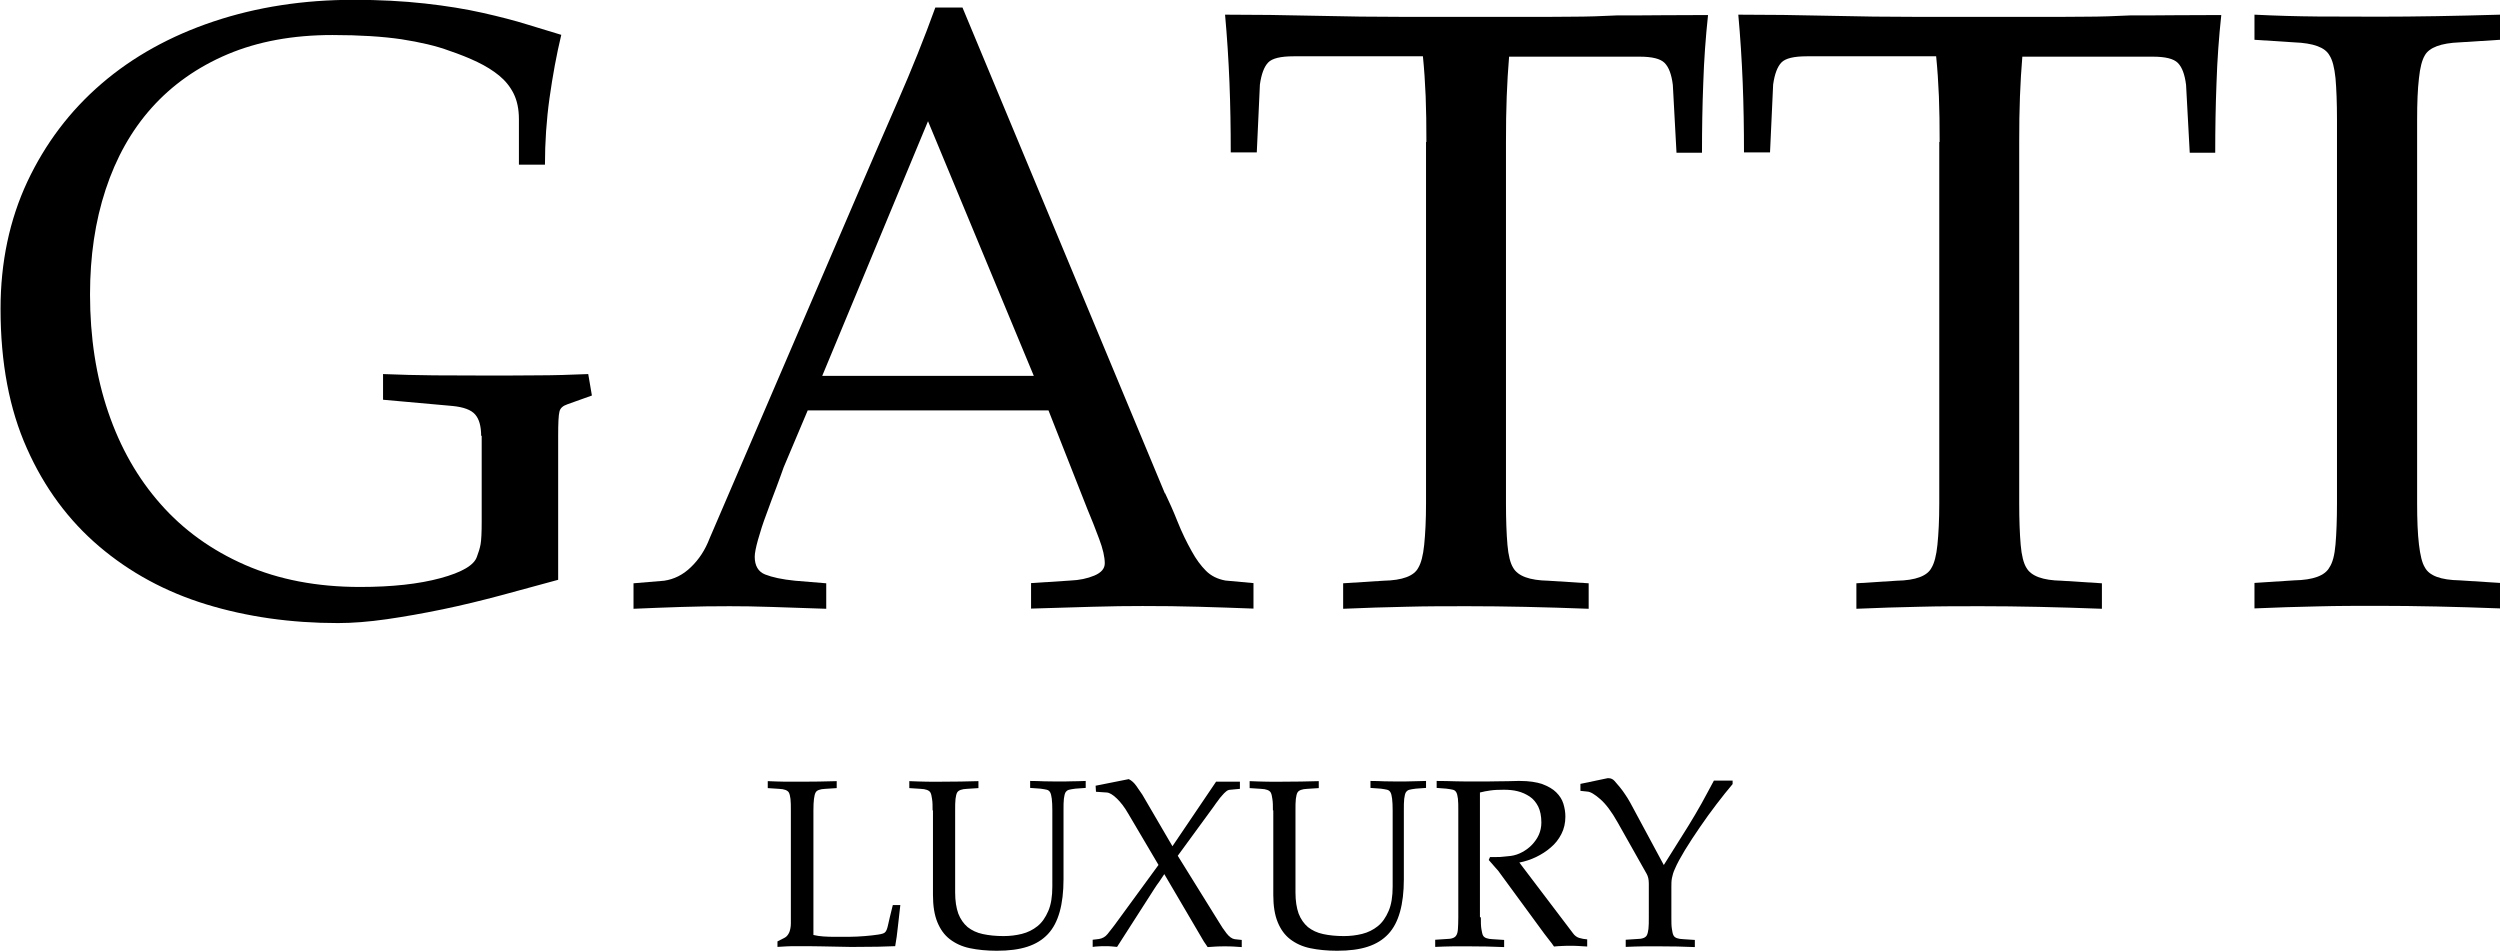 <?xml version="1.0" encoding="UTF-8"?>
<svg id="Capa_2" xmlns="http://www.w3.org/2000/svg" viewBox="0 0 136.34 51.86">
  <g id="Livello_1">
    <g>
      <path d="M44.36,50.99c.18.04.36.07.54.08.18.01.36.02.53.02.27,0,.55,0,.86,0,.31,0,.6-.02.87-.04.27-.02.52-.05.72-.08.21-.03.33-.07.38-.12.07-.06.12-.18.16-.36.04-.18.08-.34.11-.48l.16-.65h.41c-.04.37-.08.75-.13,1.15-.04.4-.09.76-.15,1.09-.25.01-.56.02-.94.03-.38,0-.78.01-1.19.01h-.39c-.59-.01-1.1-.02-1.54-.03s-.86-.01-1.26-.01c-.23,0-.42,0-.59.01s-.34.02-.51.03v-.3l.41-.21c.1-.06.18-.16.24-.3.05-.14.08-.3.08-.47v-6.16c0-.25,0-.46-.02-.63-.02-.16-.05-.28-.09-.35-.07-.12-.25-.19-.54-.2l-.61-.04v-.38c.33.02.66.02.96.03.31,0,.62,0,.93,0,.58,0,1.2-.01,1.87-.03v.38l-.62.04c-.29.01-.47.08-.53.2-.04.07-.07.19-.09.35-.02.16-.03.37-.03.63v6.79Z"/>
      <path d="M50.86,44.2c0-.25,0-.46-.03-.63-.02-.16-.05-.28-.09-.35-.07-.12-.25-.19-.54-.2l-.61-.04v-.38c.33.02.65.02.96.03s.62,0,.94,0c.57,0,1.2-.01,1.87-.03v.38l-.62.04c-.29.01-.47.08-.54.2-.04.07-.07.19-.09.35s-.02.37-.02.63v4.47c0,.46.06.84.17,1.15.12.31.29.55.51.74.23.18.5.31.83.38s.7.11,1.13.11c.35,0,.68-.04,1-.12s.6-.22.85-.42c.25-.2.44-.48.59-.83s.22-.79.22-1.33v-4.16c0-.25-.01-.46-.03-.63-.02-.16-.05-.28-.09-.35s-.1-.12-.18-.14c-.08-.02-.2-.04-.35-.06l-.56-.04v-.38c.26,0,.51.01.76.02.25,0,.49.01.73.01.26,0,.51,0,.75-.01.24,0,.51-.01.79-.02v.38l-.56.04c-.16.02-.27.04-.35.06-.08.02-.14.07-.19.14-.04.07-.07.19-.09.35-.02.16-.02.37-.02.63v3.76c0,.69-.07,1.28-.21,1.78-.14.5-.35.9-.64,1.21s-.66.54-1.12.69c-.46.15-1.01.22-1.67.22-.55,0-1.04-.05-1.47-.14s-.79-.26-1.09-.49c-.3-.23-.52-.54-.68-.93-.16-.39-.24-.88-.24-1.48v-4.62Z"/>
      <path d="M63.51,47.65c-.09.14-.18.28-.28.42-.1.13-.2.28-.29.42l-2.02,3.15c-.11-.01-.22-.02-.33-.03s-.21-.01-.33-.01-.23,0-.34.01c-.11,0-.22.02-.33.03v-.39l.34-.04c.19-.03.35-.12.47-.27.12-.16.24-.31.36-.46l2.42-3.31-1.64-2.78c-.21-.37-.43-.65-.64-.85-.21-.2-.39-.31-.54-.32l-.59-.04-.02-.33,1.81-.36c.16.08.29.2.41.37s.23.33.33.48l1.64,2.81,2.38-3.52h1.3v.39l-.53.05c-.07,0-.15.03-.22.09-.07.06-.15.13-.22.22-.08.09-.16.18-.23.29-.08.1-.15.2-.21.29l-1.98,2.71,2.26,3.64c.12.2.25.4.4.59.15.19.3.3.45.32l.38.04v.39c-.15-.01-.3-.02-.46-.03s-.31-.01-.46-.01c-.16,0-.32,0-.48.01s-.31.02-.46.03l-.21-.31-2.16-3.68Z"/>
      <path d="M69.42,44.2c0-.25,0-.46-.03-.63-.02-.16-.05-.28-.09-.35-.07-.12-.25-.19-.54-.2l-.61-.04v-.38c.33.02.65.02.96.03s.62,0,.94,0c.58,0,1.2-.01,1.87-.03v.38l-.62.04c-.29.01-.47.08-.54.2-.04.07-.07.19-.09.35s-.02.37-.02.63v4.47c0,.46.06.84.17,1.15.12.31.29.55.51.74.23.18.5.31.83.38.32.07.7.11,1.13.11.35,0,.68-.04,1-.12.32-.08.6-.22.85-.42s.44-.48.59-.83.22-.79.22-1.33v-4.16c0-.25-.01-.46-.03-.63s-.05-.28-.09-.35-.1-.12-.18-.14c-.08-.02-.2-.04-.35-.06l-.56-.04v-.38c.26,0,.51.01.76.02.25,0,.49.01.73.01.26,0,.51,0,.75-.01s.51-.01.79-.02v.38l-.56.04c-.16.02-.27.04-.35.06-.08.02-.14.07-.19.14-.04.07-.07.19-.09.35-.02.16-.02.37-.02.63v3.76c0,.69-.07,1.28-.21,1.78-.14.5-.35.9-.64,1.21s-.66.54-1.12.69c-.46.15-1.01.22-1.67.22-.55,0-1.04-.05-1.47-.14s-.79-.26-1.09-.49-.52-.54-.68-.93c-.16-.39-.24-.88-.24-1.48v-4.62Z"/>
      <path d="M80.76,50.04c0,.25,0,.46.03.63s.05.28.09.35c.07.13.25.19.53.2l.62.04v.39c-.67-.03-1.29-.04-1.87-.04-.31,0-.62,0-.93,0s-.63.02-.96.03v-.39l.61-.04c.29,0,.47-.07.54-.2.05-.07.08-.19.09-.35s.02-.37.02-.63v-5.84c0-.25,0-.46-.02-.63s-.05-.28-.09-.35c-.04-.07-.1-.12-.18-.14-.08-.02-.2-.04-.36-.06l-.53-.04v-.38c.34,0,.7.01,1.06.02s.74.01,1.12.01.76,0,1.13-.01c.37,0,.74-.01,1.12-.02h.11c.49,0,.9.06,1.22.17.32.12.58.27.76.45.19.19.32.39.39.62.07.23.11.46.11.7,0,.35-.07.67-.22.96s-.34.53-.58.73c-.24.21-.51.38-.8.52s-.6.24-.91.3l2.92,3.85c.09.13.21.22.34.26.14.04.28.07.44.08v.39c-.17-.01-.33-.02-.49-.03s-.3-.01-.44-.01-.29,0-.44.01c-.15,0-.29.02-.44.03-.08-.12-.17-.24-.26-.35-.09-.11-.18-.23-.27-.35l-2.36-3.22c-.1-.15-.21-.29-.33-.41-.12-.13-.23-.26-.34-.39l.07-.16c.06,0,.12,0,.17,0h.18c.13,0,.25,0,.38-.02.13-.01.26-.03.4-.04.22-.03.43-.1.63-.21s.38-.24.53-.4.28-.34.37-.54c.09-.2.14-.43.14-.67,0-.35-.06-.64-.17-.87-.12-.23-.27-.42-.47-.55s-.41-.23-.66-.29c-.24-.06-.49-.08-.74-.08-.29,0-.54.01-.74.04-.2.03-.39.06-.57.11v6.79Z"/>
      <path d="M90.74,47.17l1.33-2.12c.26-.42.5-.83.73-1.24.22-.41.45-.82.67-1.24h1.02v.19c-.27.32-.56.68-.88,1.1-.31.41-.62.83-.91,1.26-.3.43-.56.84-.81,1.24-.24.4-.43.74-.55,1.03-.08.17-.13.34-.16.5s-.03.32-.03.47v1.68c0,.25,0,.46.03.63.02.16.05.28.09.35.07.13.25.19.54.2l.62.04v.39c-.67-.03-1.29-.04-1.87-.04-.32,0-.63,0-.94,0s-.63.02-.96.03v-.39l.61-.04c.29,0,.47-.07.54-.2.04-.07.07-.19.09-.35s.02-.37.02-.63v-1.84c0-.22-.04-.39-.11-.52l-1.59-2.82c-.33-.59-.65-1.01-.95-1.27-.3-.26-.53-.4-.7-.41l-.38-.04v-.38l1.48-.31s.03,0,.03,0c0,0,.02,0,.03,0,.12,0,.23.05.32.15s.19.22.29.34c.11.14.22.28.3.41.09.13.18.28.27.44l1.83,3.4Z"/>
    </g>
    <g>
      <path d="M26.24,23.77c0-.53-.11-.92-.33-1.17-.22-.25-.63-.4-1.23-.46l-3.79-.34v-1.4c.93.04,1.86.06,2.79.07.93,0,1.86.01,2.79.01s1.86,0,2.79-.01c.93,0,1.87-.03,2.82-.07l.2,1.17-1.34.48c-.24.08-.39.21-.43.4-.05.19-.07.63-.07,1.31v7.86c-.99.27-2.02.55-3.09.84-1.08.29-2.15.55-3.21.77s-2.08.4-3.05.54c-.98.14-1.86.21-2.66.21-2.56,0-4.96-.34-7.18-1.02-2.22-.68-4.17-1.74-5.84-3.16-1.67-1.42-2.99-3.2-3.94-5.34-.96-2.14-1.44-4.67-1.44-7.62,0-2.54.49-4.85,1.46-6.93.98-2.08,2.32-3.86,4.04-5.34,1.72-1.48,3.76-2.61,6.12-3.4,2.36-.79,4.91-1.18,7.64-1.18,1.41,0,2.7.07,3.88.2,1.17.13,2.22.3,3.15.51.93.21,1.75.42,2.45.64.71.22,1.32.4,1.84.56-.26,1.08-.47,2.23-.64,3.44-.17,1.21-.25,2.43-.25,3.64h-1.42v-2.48c0-.55-.1-1.02-.29-1.4-.19-.38-.46-.71-.79-.98-.33-.27-.73-.52-1.19-.74s-.96-.42-1.52-.61c-.72-.27-1.6-.47-2.62-.63-1.02-.15-2.28-.23-3.76-.23-2.16,0-4.06.35-5.72,1.05-1.65.7-3.03,1.68-4.14,2.92-1.11,1.24-1.94,2.73-2.51,4.46-.57,1.73-.85,3.63-.85,5.72,0,2.33.33,4.47.99,6.41.66,1.94,1.61,3.61,2.86,5.02,1.24,1.41,2.78,2.52,4.61,3.32,1.83.8,3.92,1.2,6.26,1.2,1.75,0,3.21-.16,4.39-.48,1.18-.32,1.84-.71,1.99-1.17.09-.23.16-.46.2-.68.04-.23.06-.64.06-1.22v-4.7Z"/>
      <path d="M63.54,26.9c.22.46.45.97.68,1.55s.49,1.11.77,1.61c.24.44.5.79.78,1.07.28.28.63.45,1.06.53l1.53.14v1.39c-.99-.04-1.98-.07-2.98-.1-1-.03-2.03-.04-3.07-.04-.8,0-1.71.01-2.72.04-1.01.03-2.13.06-3.36.1v-1.39l2.15-.14c.48-.02.92-.11,1.3-.27.38-.16.57-.38.57-.67,0-.34-.1-.79-.31-1.34-.2-.55-.42-1.09-.64-1.62l-2.12-5.38h-13.13l-1.31,3.1c-.09.27-.23.63-.4,1.1-.18.47-.36.95-.54,1.45-.19.5-.34.97-.46,1.4-.12.43-.18.74-.18.93,0,.49.19.82.57.97.38.15.92.27,1.63.34l1.7.14v1.39c-1.12-.04-2.11-.07-2.97-.1-.86-.03-1.63-.04-2.3-.04-.87,0-1.75.01-2.62.04-.87.03-1.75.06-2.62.1v-1.39l1.67-.14c.54-.08,1.03-.32,1.46-.74.44-.42.78-.94,1.02-1.57l8.11-18.87c.71-1.65,1.43-3.32,2.17-5.01.74-1.69,1.42-3.38,2.03-5.07h1.48l11.04,26.5ZM56.38,20.5l-5.77-13.89-5.77,13.89h11.54Z"/>
      <path d="M77.79,7.74c0-.91-.01-1.74-.04-2.49-.03-.75-.08-1.48-.15-2.18h-7.05c-.71,0-1.17.11-1.39.34s-.37.63-.45,1.2l-.17,3.7h-1.42c0-1.29-.02-2.56-.07-3.81-.05-1.25-.13-2.49-.24-3.7,1.64,0,3.28.02,4.92.06,1.64.04,3.28.06,4.92.06h6.64c.82,0,1.64,0,2.45-.01.82,0,1.64-.03,2.45-.07.83,0,1.66,0,2.48-.01.82,0,1.65-.01,2.48-.01-.13,1.21-.22,2.45-.26,3.7-.05,1.25-.07,2.52-.07,3.81h-1.39l-.2-3.7c-.07-.57-.22-.97-.45-1.2s-.68-.34-1.37-.34h-7.11c-.06.7-.1,1.43-.13,2.18-.03.75-.04,1.58-.04,2.49v19.7c0,.91.03,1.66.08,2.25s.16,1.01.31,1.25c.26.46.9.69,1.92.71l2.2.14v1.39c-2.38-.09-4.58-.14-6.61-.14-1.13,0-2.25,0-3.35.03-1.1.02-2.24.06-3.43.11v-1.39l2.2-.14c1.04-.02,1.67-.26,1.9-.71.15-.25.26-.66.32-1.25s.1-1.34.1-2.25V7.74Z"/>
      <path d="M105.78,7.74c0-.91-.01-1.74-.04-2.49-.03-.75-.08-1.48-.15-2.18h-7.05c-.71,0-1.17.11-1.39.34s-.37.63-.45,1.2l-.17,3.7h-1.42c0-1.29-.02-2.56-.07-3.81-.05-1.25-.13-2.49-.24-3.7,1.63,0,3.28.02,4.92.06,1.64.04,3.28.06,4.92.06h6.64c.82,0,1.64,0,2.45-.01.82,0,1.64-.03,2.45-.07.84,0,1.66,0,2.48-.01.82,0,1.65-.01,2.48-.01-.13,1.21-.22,2.45-.26,3.7-.05,1.25-.07,2.52-.07,3.81h-1.39l-.2-3.7c-.07-.57-.22-.97-.45-1.2s-.68-.34-1.37-.34h-7.11c-.06.7-.1,1.43-.13,2.18-.03.75-.04,1.58-.04,2.49v19.7c0,.91.03,1.66.08,2.25s.16,1.01.31,1.25c.26.46.9.69,1.92.71l2.2.14v1.39c-2.38-.09-4.58-.14-6.61-.14-1.13,0-2.25,0-3.35.03-1.1.02-2.24.06-3.43.11v-1.39l2.2-.14c1.04-.02,1.67-.26,1.9-.71.15-.25.26-.66.32-1.25.06-.59.1-1.34.1-2.25V7.74Z"/>
      <path d="M131.82,27.44c0,.91.03,1.66.1,2.25s.17,1.01.32,1.25c.24.46.87.69,1.9.71l2.2.14v1.39c-2.38-.09-4.59-.14-6.64-.14-1.11,0-2.22,0-3.32.03-1.1.02-2.24.06-3.43.11v-1.39l2.17-.14c1.04-.02,1.68-.26,1.92-.71.17-.25.28-.66.33-1.25s.08-1.34.08-2.25V6.52c0-.91-.03-1.66-.08-2.25-.06-.59-.17-1.01-.33-1.25-.24-.44-.88-.67-1.92-.71l-2.17-.14V.8c1.19.06,2.33.09,3.43.1,1.1,0,2.2.01,3.32.01,2.04,0,4.26-.04,6.64-.11v1.37l-2.2.14c-1.02.04-1.66.28-1.9.71-.15.25-.26.66-.32,1.25-.07.59-.1,1.34-.1,2.25v20.92Z"/>
    </g>
  </g>
</svg>